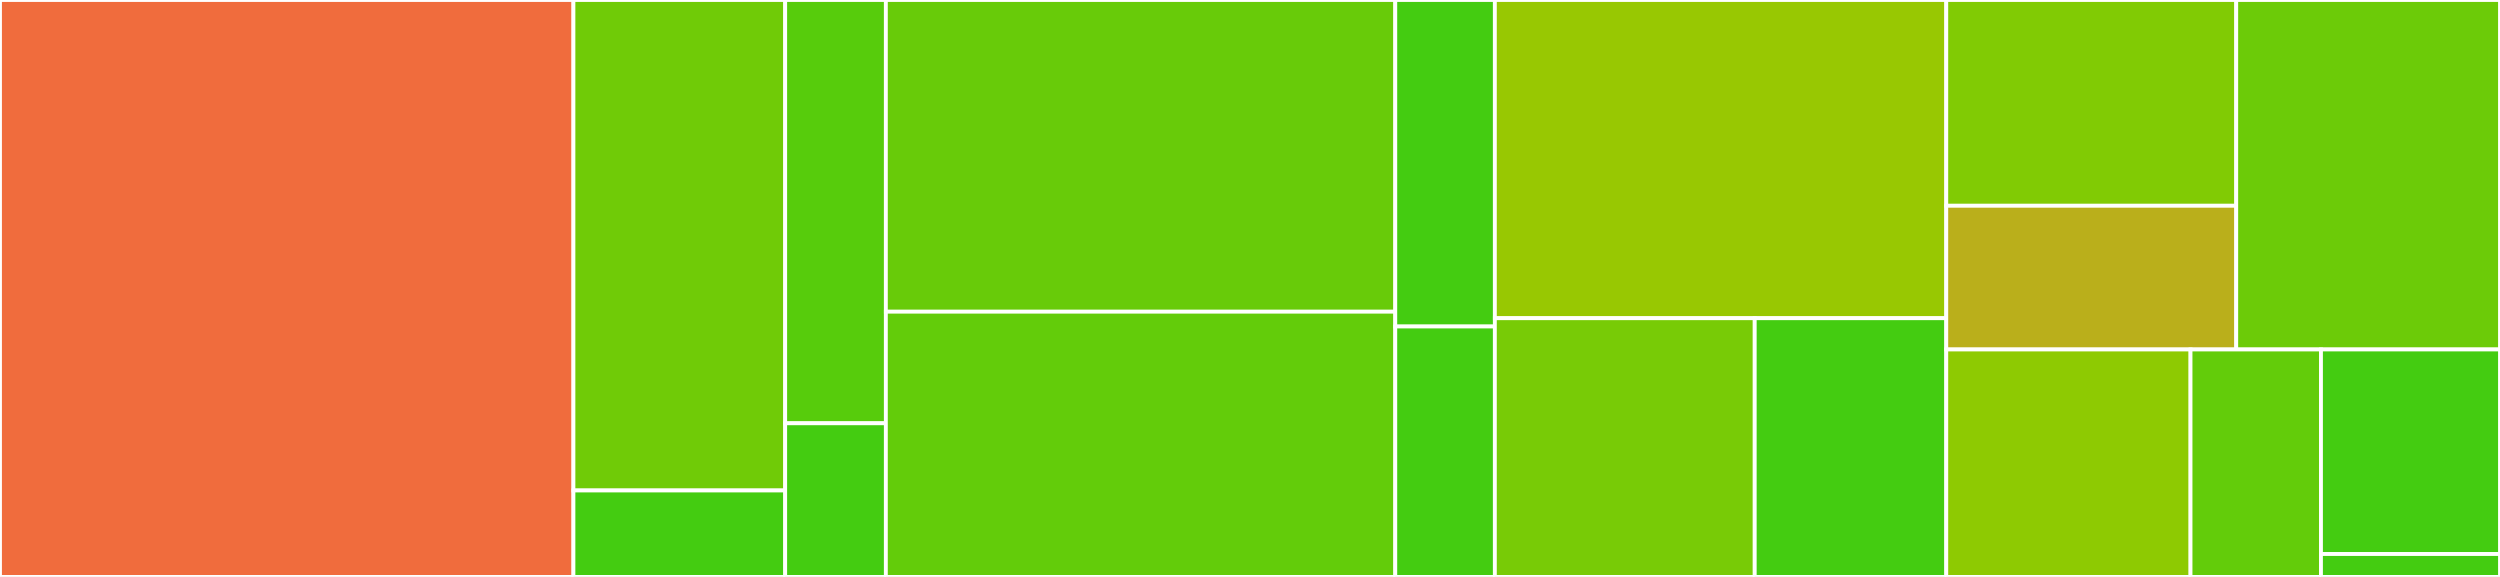 <svg baseProfile="full" width="650" height="150" viewBox="0 0 650 150" version="1.1"
xmlns="http://www.w3.org/2000/svg" xmlns:ev="http://www.w3.org/2001/xml-events"
xmlns:xlink="http://www.w3.org/1999/xlink">

<rect x="0" y="0" width="650" height="150" fill="#333333" stroke="none"/>

<style>rect.s{mask:url(#mask);}</style>
<defs>
  <pattern id="white" width="4" height="4" patternUnits="userSpaceOnUse" patternTransform="rotate(45)">
    <rect width="2" height="2" transform="translate(0,0)" fill="white"></rect>
  </pattern>
  <mask id="mask">
    <rect x="0" y="0" width="100%" height="100%" fill="url(#white)"></rect>
  </mask>
</defs>

<rect x="0" y="0" width="149.092" height="150.0" fill="#f06c3d" stroke="white" stroke-width="1" class=" tooltipped" data-content="types/message/message.js"><title>types/message/message.js</title></rect>
<rect x="149.092" y="0" width="55.056" height="127.519" fill="#70cb07" stroke="white" stroke-width="1" class=" tooltipped" data-content="types/message/index.js"><title>types/message/index.js</title></rect>
<rect x="149.092" y="127.519" width="55.056" height="22.481" fill="#4c1" stroke="white" stroke-width="1" class=" tooltipped" data-content="types/message/entry.js"><title>types/message/entry.js</title></rect>
<rect x="204.148" y="0" width="26.176" height="110.054" fill="#57cc0c" stroke="white" stroke-width="1" class=" tooltipped" data-content="types/wantlist/index.js"><title>types/wantlist/index.js</title></rect>
<rect x="204.148" y="110.054" width="26.176" height="39.946" fill="#4c1" stroke="white" stroke-width="1" class=" tooltipped" data-content="types/wantlist/entry.js"><title>types/wantlist/entry.js</title></rect>
<rect x="230.324" y="0" width="132.447" height="81.042" fill="#68cb09" stroke="white" stroke-width="1" class=" tooltipped" data-content="decision-engine/index.js"><title>decision-engine/index.js</title></rect>
<rect x="230.324" y="81.042" width="132.447" height="68.958" fill="#63cc0a" stroke="white" stroke-width="1" class=" tooltipped" data-content="decision-engine/req-queue.js"><title>decision-engine/req-queue.js</title></rect>
<rect x="362.771" y="0" width="25.892" height="84.89" fill="#4c1" stroke="white" stroke-width="1" class=" tooltipped" data-content="decision-engine/task-merger.js"><title>decision-engine/task-merger.js</title></rect>
<rect x="362.771" y="84.89" width="25.892" height="65.11" fill="#4c1" stroke="white" stroke-width="1" class=" tooltipped" data-content="decision-engine/ledger.js"><title>decision-engine/ledger.js</title></rect>
<rect x="388.663" y="0" width="117.367" height="82.727" fill="#98c802" stroke="white" stroke-width="1" class=" tooltipped" data-content="bitswap.js"><title>bitswap.js</title></rect>
<rect x="388.663" y="82.727" width="67.565" height="67.273" fill="#78cb06" stroke="white" stroke-width="1" class=" tooltipped" data-content="utils/sorted-map.js"><title>utils/sorted-map.js</title></rect>
<rect x="456.228" y="82.727" width="49.802" height="67.273" fill="#4c1" stroke="white" stroke-width="1" class=" tooltipped" data-content="utils/index.js"><title>utils/index.js</title></rect>
<rect x="506.03" y="0" width="75.391" height="53.497" fill="#81cb04" stroke="white" stroke-width="1" class=" tooltipped" data-content="stats/stat.js"><title>stats/stat.js</title></rect>
<rect x="506.03" y="53.497" width="75.391" height="37.363" fill="#baaf1b" stroke="white" stroke-width="1" class=" tooltipped" data-content="stats/index.js"><title>stats/index.js</title></rect>
<rect x="581.42" y="0" width="68.58" height="90.86" fill="#6ccb08" stroke="white" stroke-width="1" class=" tooltipped" data-content="network.js"><title>network.js</title></rect>
<rect x="506.03" y="90.86" width="63.506" height="59.14" fill="#8eca02" stroke="white" stroke-width="1" class=" tooltipped" data-content="want-manager/index.js"><title>want-manager/index.js</title></rect>
<rect x="569.535" y="90.86" width="33.918" height="59.14" fill="#63cc0a" stroke="white" stroke-width="1" class=" tooltipped" data-content="want-manager/msg-queue.js"><title>want-manager/msg-queue.js</title></rect>
<rect x="603.453" y="90.86" width="46.547" height="53.18" fill="#4c1" stroke="white" stroke-width="1" class=" tooltipped" data-content="notifications.js"><title>notifications.js</title></rect>
<rect x="603.453" y="144.04" width="46.547" height="5.96" fill="#4c1" stroke="white" stroke-width="1" class=" tooltipped" data-content="constants.js"><title>constants.js</title></rect>
</svg>